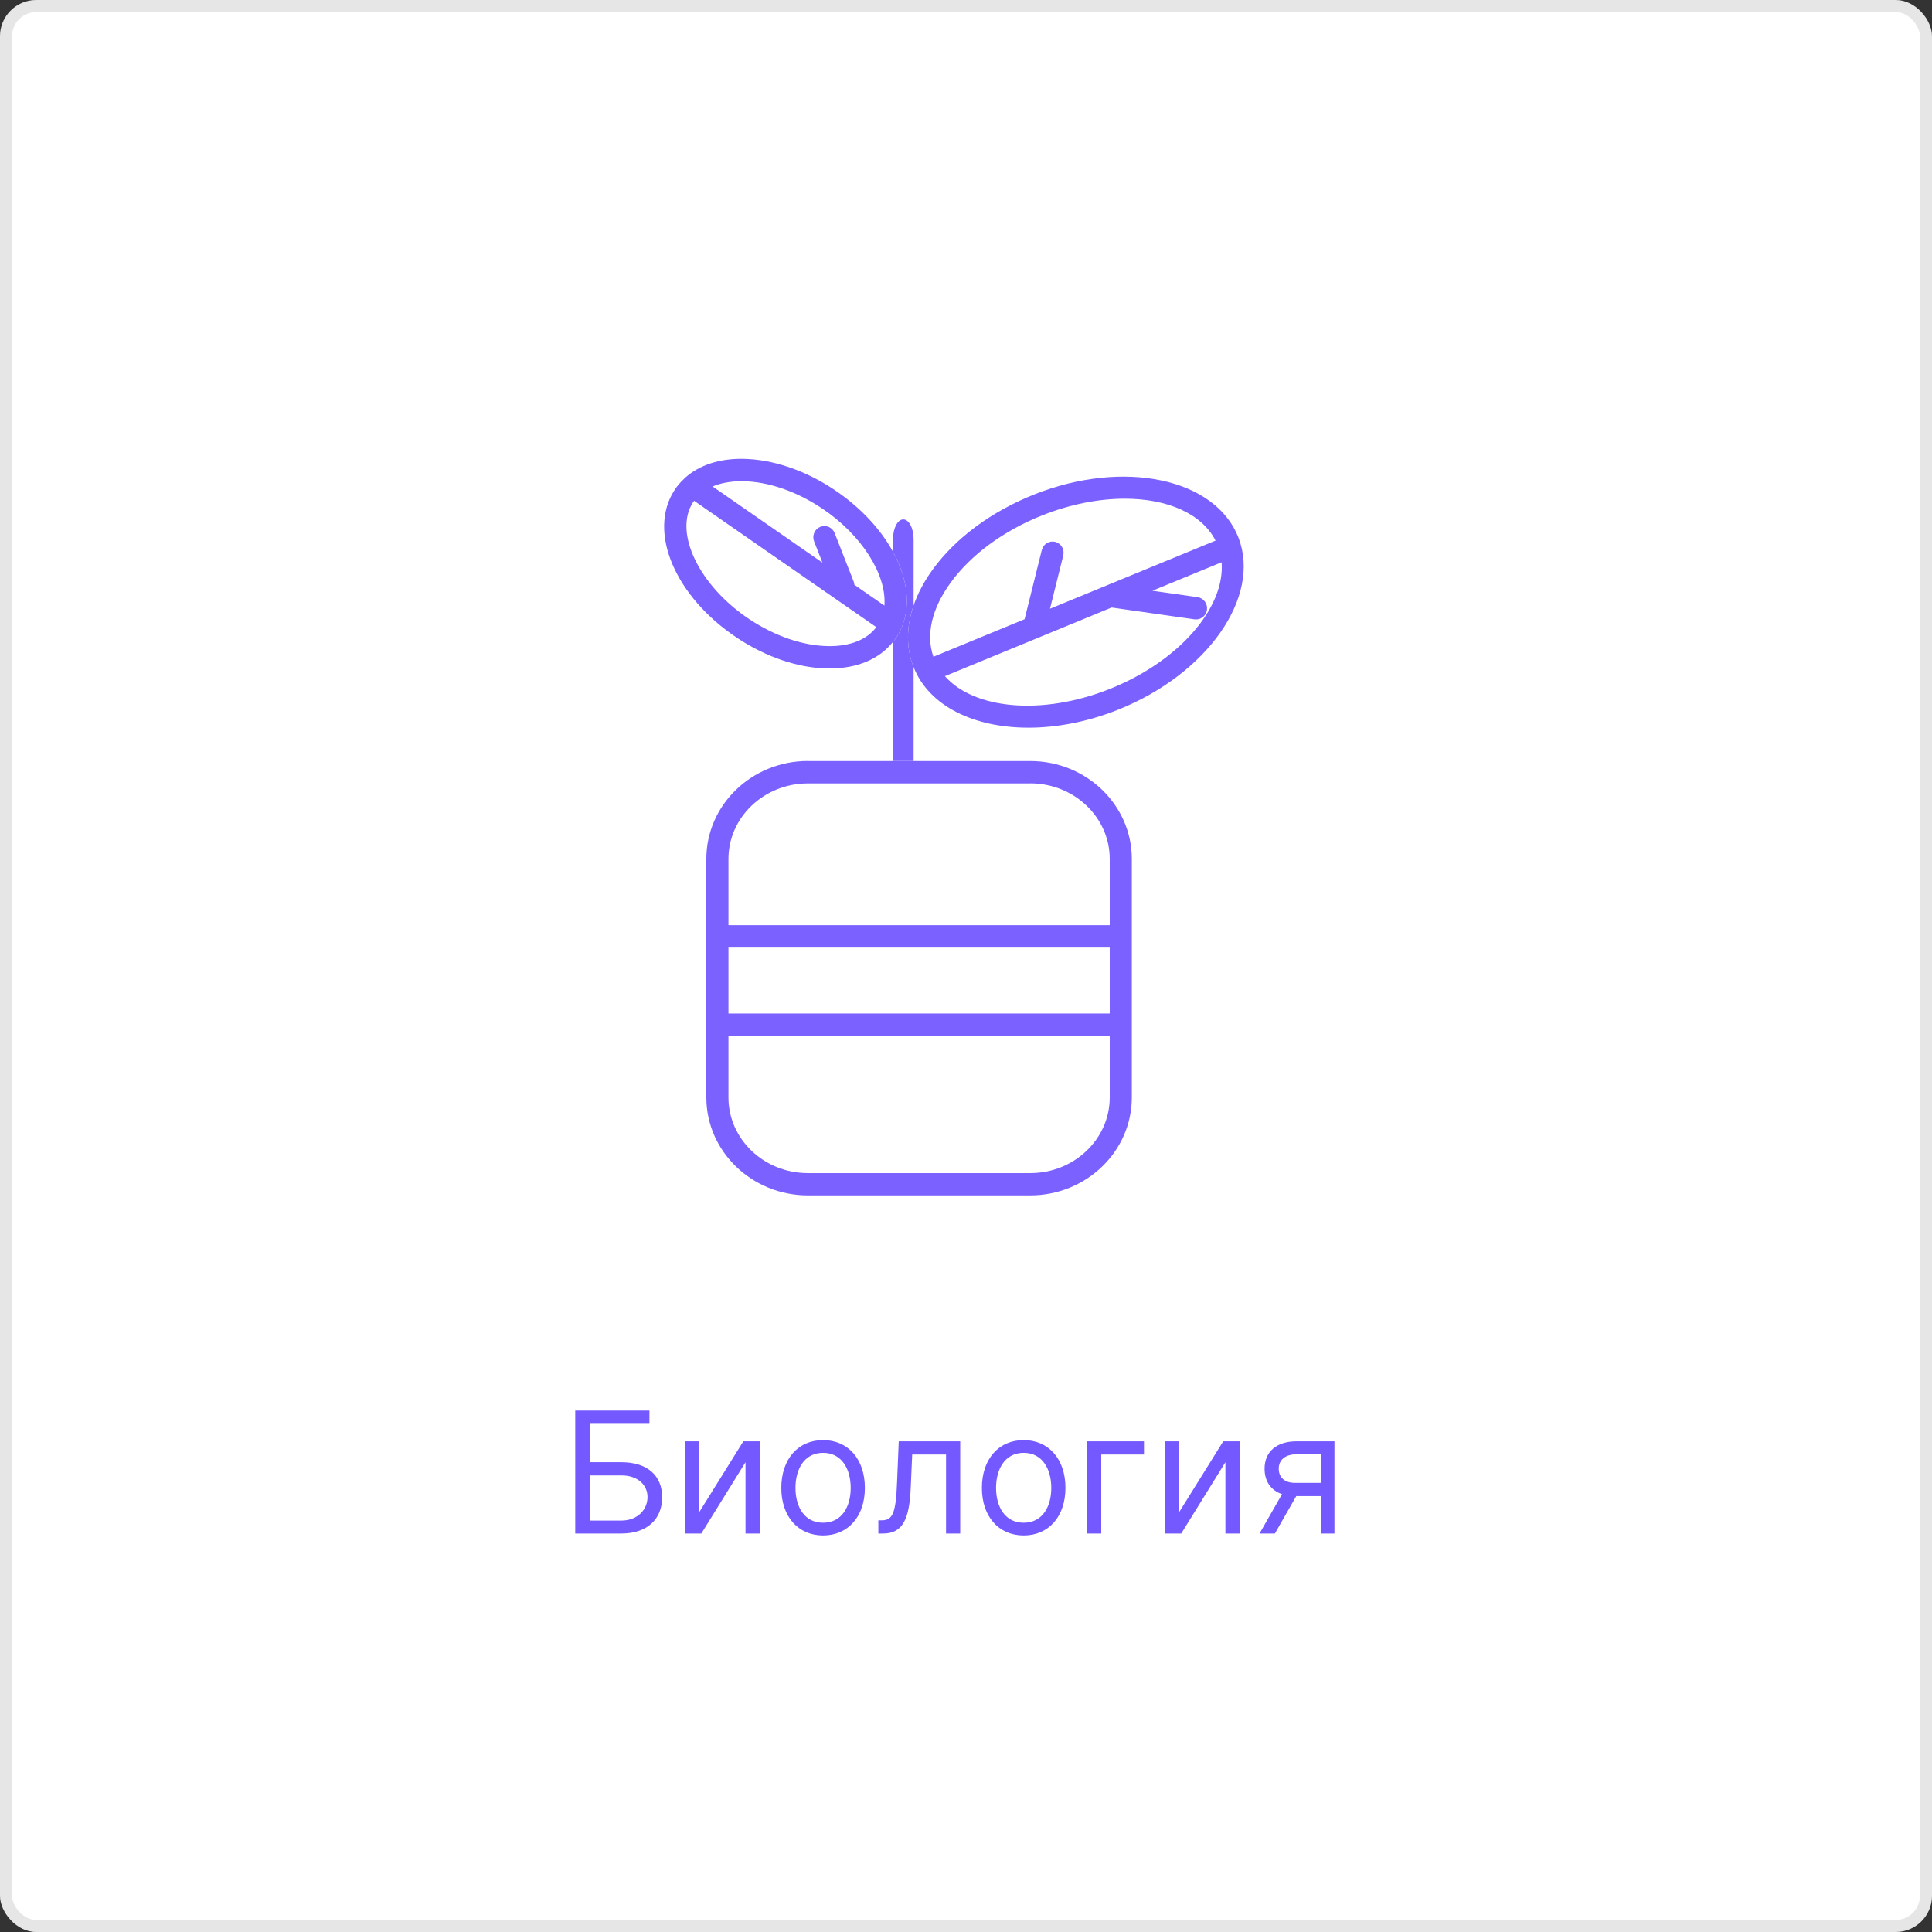 <svg width="160" height="160" viewBox="0 0 160 160" fill="none" xmlns="http://www.w3.org/2000/svg">
<rect x="0" y="0" width="160" height="160" fill="#333333" stroke="none"/>
<rect width="160" height="160" rx="3" fill="#ffffff"/>
<rect x="0.5" y="0.5" width="159" height="159" rx="2.5" stroke="black" stroke-opacity="0.1"/>
<path d="M47.639 127H51.457C53.645 127 54.838 125.767 54.838 123.997C54.838 122.227 53.645 121.094 51.457 121.094H48.872V117.912H53.784V116.818H47.639V127ZM48.872 125.926V122.188H51.457C52.849 122.188 53.625 123.003 53.625 123.977C53.625 124.972 52.849 125.926 51.457 125.926H48.872ZM57.882 125.27V119.364H56.709V127H58.081L61.74 121.094V127H62.913V119.364H61.561L57.882 125.27ZM68.164 127.159C70.233 127.159 71.625 125.588 71.625 123.222C71.625 120.835 70.233 119.264 68.164 119.264C66.096 119.264 64.704 120.835 64.704 123.222C64.704 125.588 66.096 127.159 68.164 127.159ZM68.164 126.105C66.593 126.105 65.877 124.753 65.877 123.222C65.877 121.69 66.593 120.318 68.164 120.318C69.735 120.318 70.451 121.69 70.451 123.222C70.451 124.753 69.735 126.105 68.164 126.105ZM72.74 127H73.137C74.828 127 75.315 125.688 75.424 123.182L75.543 120.457H78.347V127H79.521V119.364H74.43L74.291 122.744C74.191 125.31 73.933 125.906 73.018 125.906H72.74V127ZM84.776 127.159C86.844 127.159 88.236 125.588 88.236 123.222C88.236 120.835 86.844 119.264 84.776 119.264C82.708 119.264 81.316 120.835 81.316 123.222C81.316 125.588 82.708 127.159 84.776 127.159ZM84.776 126.105C83.205 126.105 82.489 124.753 82.489 123.222C82.489 121.69 83.205 120.318 84.776 120.318C86.347 120.318 87.063 121.69 87.063 123.222C87.063 124.753 86.347 126.105 84.776 126.105ZM94.74 119.364H90.027V127H91.2V120.457H94.74V119.364ZM97.626 125.27V119.364H96.453V127H97.825L101.484 121.094V127H102.657V119.364H101.305L97.626 125.27ZM109.4 127H110.514V119.364H107.372C105.726 119.364 104.727 120.224 104.727 121.631C104.727 122.68 105.254 123.425 106.173 123.739L104.309 127H105.582L107.352 123.898H109.4V127ZM109.4 122.804H107.232C106.402 122.804 105.9 122.362 105.9 121.631C105.9 120.89 106.457 120.438 107.372 120.438H109.4V122.804Z" fill="#7359FF"/>
<g clip-path="url(#clip0)">
<path d="M75.662 50.131V44.649C75.662 43.746 75.278 43.014 74.806 43.014C74.335 43.014 73.955 43.746 73.955 44.649V45.692C75.319 48.194 75.52 50.789 74.252 52.763C74.161 52.902 74.06 53.027 73.955 53.156V63.021H75.662V55.251C75.657 55.237 75.648 55.223 75.644 55.209C75.035 53.634 75.053 51.896 75.662 50.131Z" fill="#7B61FF"/>
<path d="M102.565 44.524C100.657 39.608 93.07 38.005 85.651 40.947C82.123 42.346 79.139 44.552 77.245 47.16C76.531 48.143 76.005 49.144 75.662 50.13C75.053 51.896 75.035 53.633 75.643 55.209C75.648 55.223 75.657 55.236 75.662 55.25C76.934 58.475 80.659 60.264 85.175 60.264C87.5 60.264 90.04 59.787 92.557 58.79C99.975 55.839 104.464 49.445 102.565 44.524ZM78.723 48.258C80.416 45.932 83.112 43.949 86.32 42.675C88.667 41.744 91.024 41.299 93.147 41.299C96.657 41.299 99.526 42.522 100.666 44.77L86.956 50.413L88.054 46.002C88.177 45.506 87.88 45.001 87.39 44.876C86.901 44.751 86.402 45.052 86.278 45.548L84.851 51.279L77.3 54.389C76.664 52.572 77.162 50.404 78.723 48.258ZM91.889 57.062C86.297 59.282 80.672 58.739 78.252 55.996L92.058 50.311L98.922 51.289C98.964 51.293 99.009 51.298 99.051 51.298C99.499 51.298 99.893 50.965 99.957 50.501C100.025 49.996 99.678 49.528 99.179 49.454L95.435 48.921L101.169 46.563C101.471 50.311 97.65 54.773 91.889 57.062Z" fill="#7B61FF"/>
<path d="M66.903 63.021C62.267 63.021 58.496 66.658 58.496 71.13V77.542V84.849V90.882C58.496 95.353 62.267 98.996 66.903 98.996H85.322C89.958 98.996 93.733 95.358 93.733 90.882V84.854V84.849V77.547V77.542V71.134C93.733 66.663 89.962 63.026 85.322 63.026H75.662H73.955H66.903V63.021ZM91.903 90.891C91.903 94.343 88.951 97.151 85.322 97.151H66.903C63.274 97.151 60.327 94.343 60.327 90.891V85.785H91.903V90.891ZM91.903 83.932H60.327V78.474H91.903V83.932ZM85.322 64.874C88.951 64.874 91.903 67.682 91.903 71.13V76.616H60.327V71.134C60.327 67.682 63.278 64.879 66.903 64.879H85.322V64.874Z" fill="#7B61FF"/>
<path d="M73.955 45.696C72.925 43.81 71.241 41.984 69.026 40.515C66.633 38.931 63.979 38.041 61.558 37.999C59.577 37.967 57.925 38.514 56.762 39.547C56.73 39.575 56.698 39.607 56.666 39.64C56.359 39.927 56.08 40.242 55.852 40.599C53.623 44.055 55.916 49.435 61.073 52.845C63.466 54.43 66.121 55.324 68.541 55.361C68.596 55.361 68.651 55.361 68.701 55.361C70.994 55.361 72.829 54.578 73.955 53.156C74.056 53.026 74.161 52.901 74.252 52.762C75.525 50.792 75.319 48.193 73.955 45.696ZM68.573 53.508C66.496 53.475 64.189 52.688 62.08 51.293C57.92 48.545 55.769 44.111 57.385 41.614C57.417 41.563 57.453 41.521 57.485 41.474L72.573 51.937C71.79 52.98 70.381 53.54 68.573 53.508ZM73.241 50.153L70.752 48.425C70.747 48.332 70.729 48.239 70.692 48.147L69.123 44.148C68.935 43.671 68.404 43.439 67.933 43.629C67.461 43.819 67.233 44.357 67.42 44.834L68.111 46.595L59.014 40.288C59.686 40.006 60.487 39.853 61.398 39.853C61.444 39.853 61.485 39.853 61.531 39.853C63.608 39.885 65.915 40.673 68.024 42.068C71.397 44.296 73.447 47.637 73.241 50.153Z" fill="#7B61FF"/>
</g>
<defs>
<clipPath id="clip0">
<rect width="48" height="61" fill="#7B61FF" transform="translate(55 38)"/>
</clipPath>
</defs>
</svg>